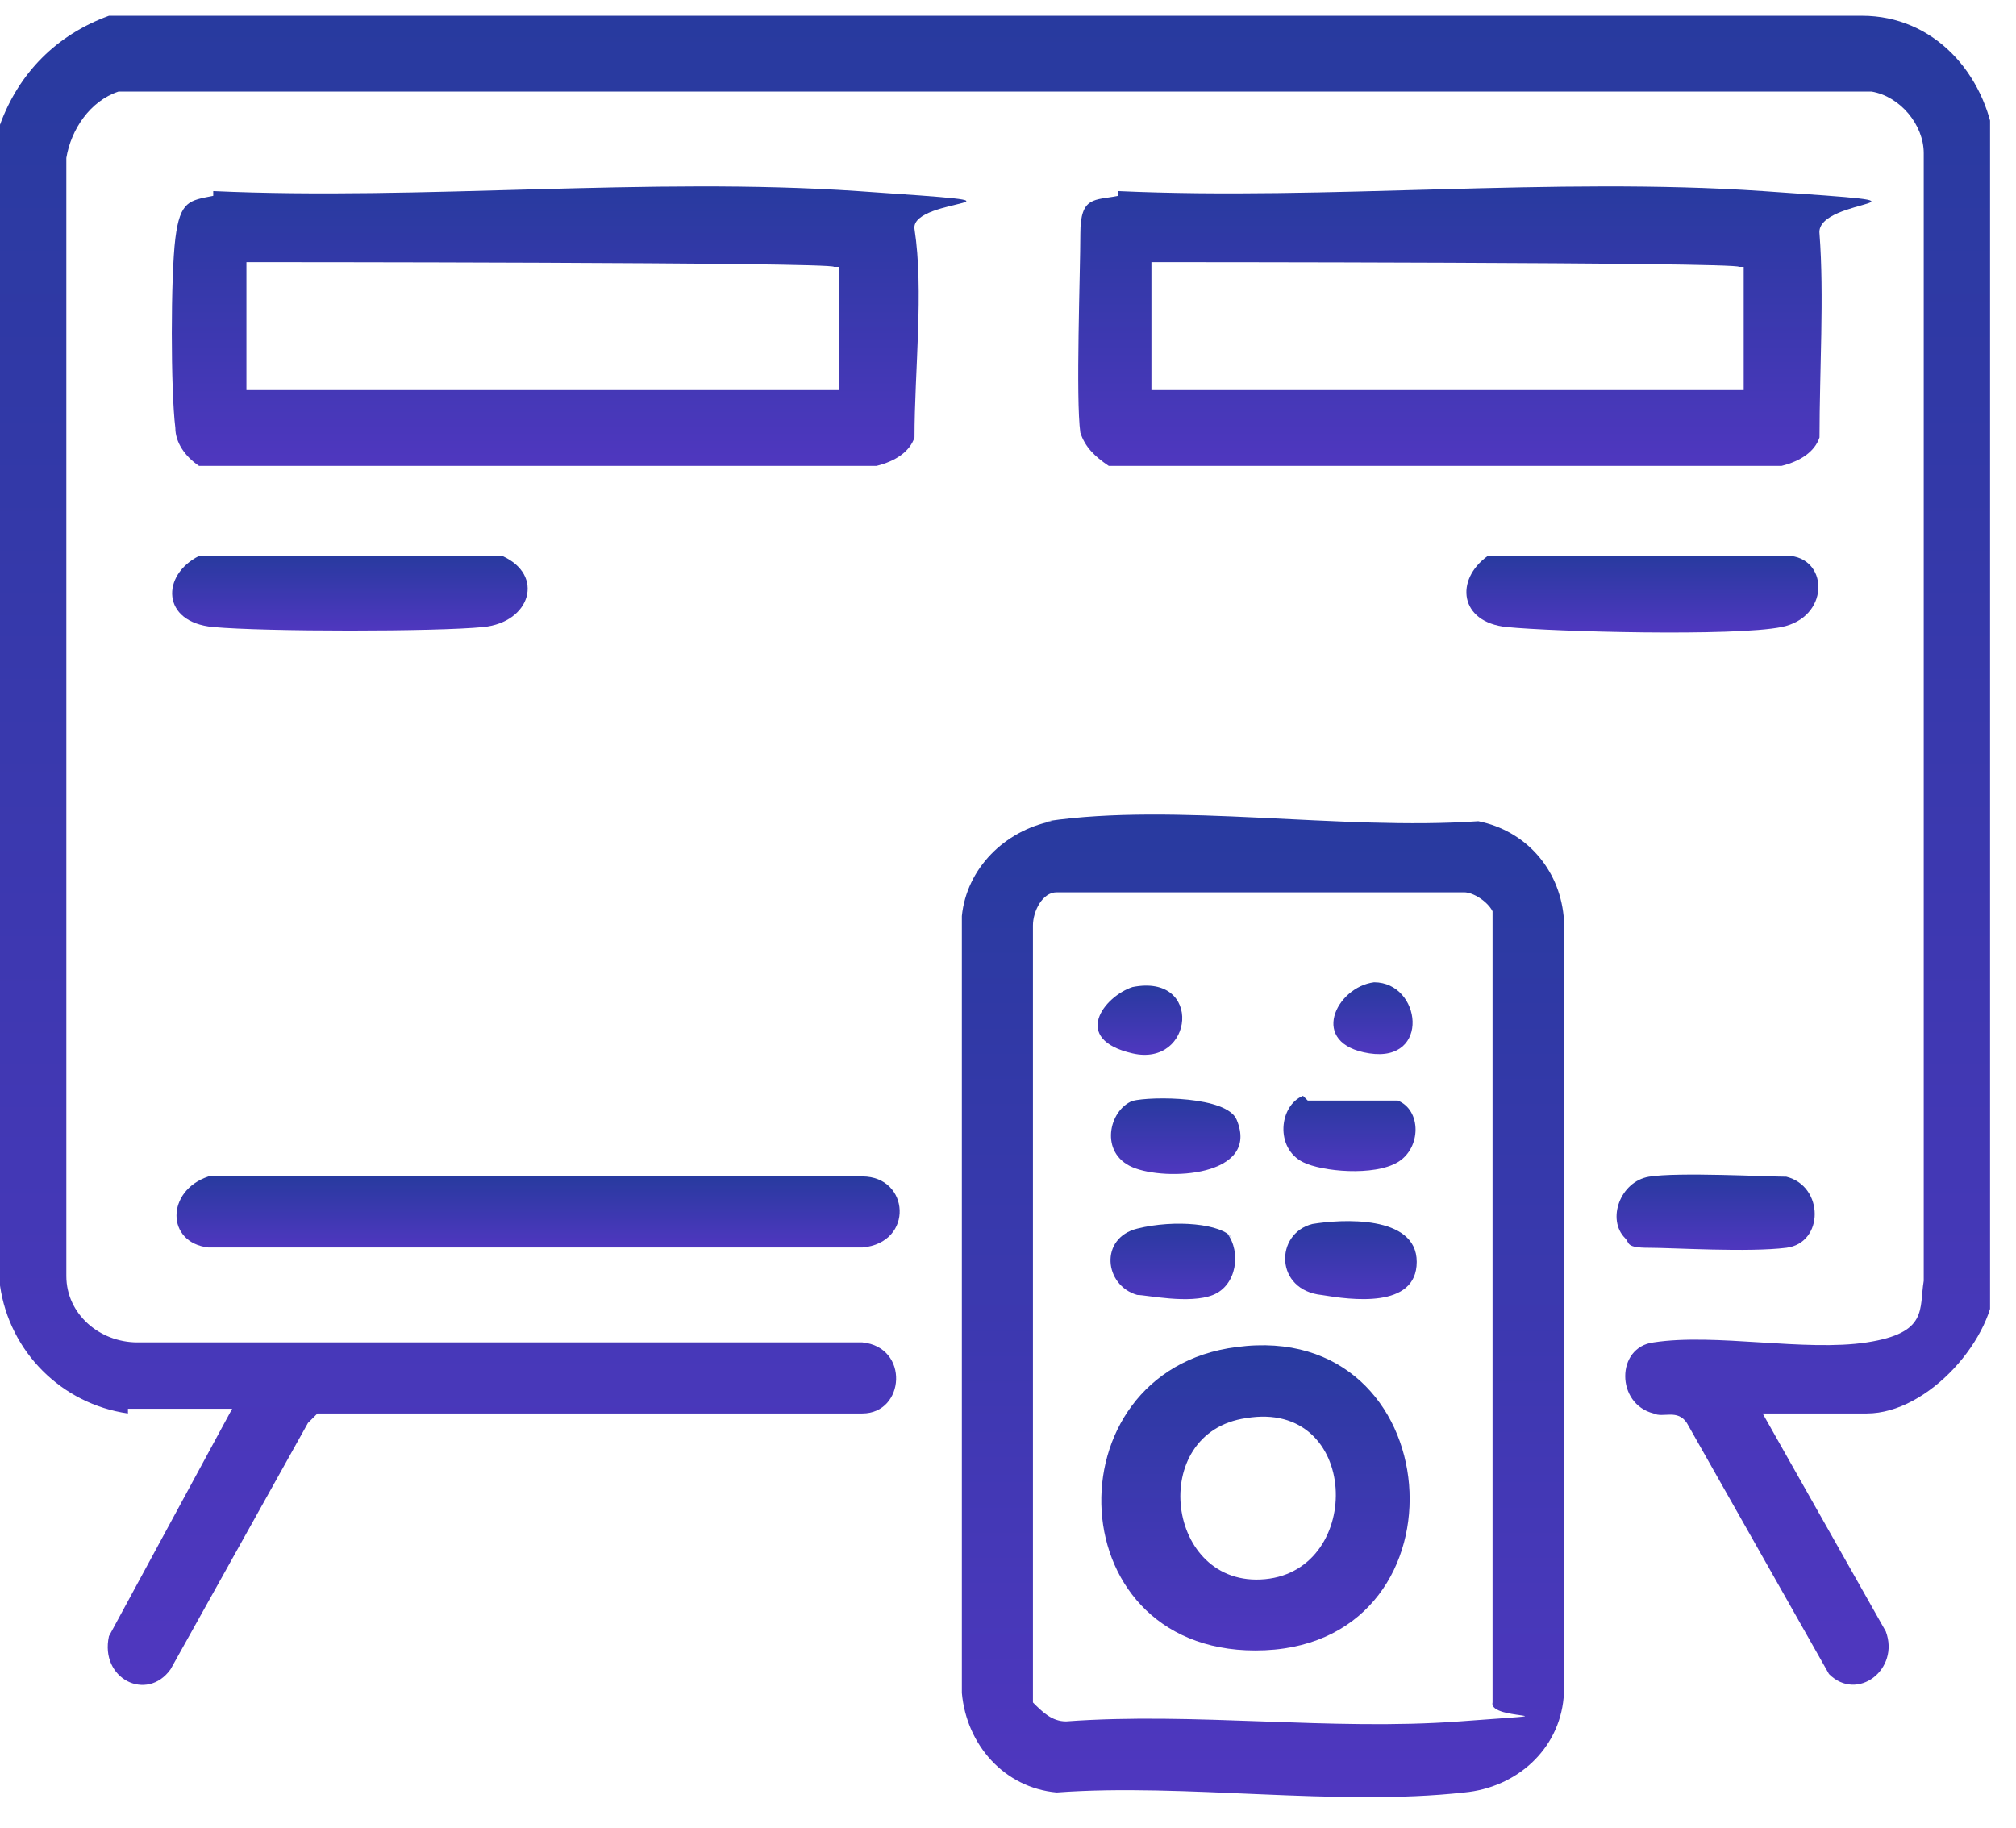 <svg width="43" height="39" viewBox="0 0 43 39" fill="none" xmlns="http://www.w3.org/2000/svg">
<g clip-path="url(#clip0_1_3199)">
<path d="M23.852 4.076C28.298 4.278 33.149 3.773 37.596 4.076C42.043 4.379 38.708 4.177 38.809 4.986C38.91 6.3 38.809 7.917 38.809 9.331C38.708 9.635 38.405 9.837 38 9.938H23.649C23.346 9.736 23.144 9.534 23.043 9.23C22.942 8.523 23.043 5.794 23.043 4.986C23.043 4.177 23.346 4.278 23.852 4.177V4.076ZM37.192 8.321V5.693H37.091C37.091 5.592 24.66 5.592 24.66 5.592H24.559V8.321H37.293H37.192Z" fill="url(#paint0_linear_1_3199)"/>
<path d="M4.548 4.076C8.995 4.278 13.846 3.773 18.293 4.076C22.74 4.379 19.405 4.177 19.506 4.885C19.708 6.198 19.506 7.917 19.506 9.331C19.405 9.635 19.102 9.837 18.697 9.938H4.245C3.942 9.736 3.74 9.432 3.74 9.129C3.639 8.321 3.639 5.895 3.74 5.087C3.841 4.278 4.043 4.278 4.548 4.177V4.076ZM17.889 8.321V5.693H17.788C17.788 5.592 5.357 5.592 5.357 5.592H5.256V8.321H17.99H17.889Z" fill="url(#paint1_linear_1_3199)"/>
<path d="M4.346 25.094H18.394C19.404 25.094 19.505 26.509 18.394 26.61H4.447C3.537 26.509 3.537 25.397 4.447 25.094H4.346Z" fill="url(#paint2_linear_1_3199)"/>
<path d="M4.245 11.859H10.713C11.623 12.264 11.319 13.274 10.309 13.375C9.298 13.476 5.66 13.476 4.548 13.375C3.436 13.274 3.436 12.264 4.245 11.859Z" fill="url(#paint3_linear_1_3199)"/>
<path d="M31.733 11.859H38.202C39.01 11.96 39.01 13.173 37.999 13.375C36.989 13.578 33.148 13.476 32.138 13.375C31.127 13.274 31.026 12.365 31.733 11.859Z" fill="url(#paint4_linear_1_3199)"/>
<path d="M2.729 30.15C1.314 29.948 0.202 28.836 0 27.421V2.66C0.404 1.549 1.213 0.74 2.324 0.336H39.718C41.234 0.336 42.346 1.549 42.548 3.065V27.32C42.548 28.533 41.133 30.15 39.819 30.15H37.596L40.223 34.799C40.527 35.607 39.617 36.315 39.011 35.708L35.979 30.352C35.777 30.049 35.473 30.251 35.271 30.15C34.463 29.948 34.463 28.735 35.271 28.634C36.585 28.432 38.505 28.836 39.819 28.634C41.133 28.432 40.931 27.926 41.032 27.32V3.267C41.032 2.66 40.527 2.054 39.92 1.953H2.527C1.92 2.155 1.516 2.761 1.415 3.368V27.219C1.415 28.027 2.122 28.634 2.931 28.634H18.394C19.404 28.735 19.303 30.15 18.394 30.15H6.771L6.569 30.352L3.638 35.607C3.133 36.315 2.122 35.809 2.324 34.9L4.952 30.049C4.245 30.049 3.436 30.049 2.729 30.049V30.15Z" fill="url(#paint5_linear_1_3199)"/>
<path d="M22.335 17.517C25.064 17.113 28.601 17.72 31.532 17.517C32.542 17.72 33.25 18.528 33.351 19.539V36.214C33.25 37.326 32.34 38.134 31.228 38.235C28.5 38.539 25.266 38.033 22.537 38.235C21.425 38.134 20.617 37.225 20.516 36.113V19.539C20.617 18.528 21.425 17.72 22.436 17.517H22.335ZM22.537 19.033C22.234 19.033 22.032 19.438 22.032 19.741V36.315C22.234 36.517 22.436 36.719 22.739 36.719C25.468 36.517 28.399 36.922 31.127 36.719C33.856 36.517 31.734 36.719 31.835 36.315V19.438C31.734 19.235 31.43 19.033 31.228 19.033H22.638H22.537Z" fill="url(#paint6_linear_1_3199)"/>
<path d="M34.664 26.413C34.26 26.009 34.563 25.201 35.17 25.1C35.776 24.998 37.697 25.1 38.101 25.1C38.909 25.302 38.909 26.515 38.101 26.616C37.292 26.717 35.675 26.616 35.17 26.616C34.664 26.616 34.766 26.515 34.664 26.413Z" fill="url(#paint7_linear_1_3199)"/>
<path d="M26.378 28.733C30.926 28.127 31.431 34.999 26.984 35.201C22.537 35.403 22.335 29.238 26.378 28.733ZM26.58 30.249C24.458 30.552 24.862 33.887 26.984 33.685C29.107 33.483 29.005 29.845 26.58 30.249Z" fill="url(#paint8_linear_1_3199)"/>
<path d="M24.154 23.483C24.558 23.381 26.175 23.381 26.378 23.887C26.883 25.099 24.862 25.201 24.154 24.897C23.447 24.594 23.649 23.685 24.154 23.483Z" fill="url(#paint9_linear_1_3199)"/>
<path d="M27.894 23.476C28.197 23.476 29.511 23.476 29.814 23.476C30.319 23.678 30.319 24.487 29.814 24.79C29.309 25.093 28.197 24.992 27.793 24.79C27.186 24.487 27.287 23.577 27.793 23.375L27.894 23.476Z" fill="url(#paint10_linear_1_3199)"/>
<path d="M26.176 26.308C26.479 26.712 26.378 27.419 25.873 27.622C25.367 27.824 24.458 27.622 24.256 27.622C23.548 27.419 23.447 26.409 24.256 26.207C25.064 26.005 26.075 26.106 26.277 26.409L26.176 26.308Z" fill="url(#paint11_linear_1_3199)"/>
<path d="M27.994 26.108C28.601 26.007 30.218 25.906 30.218 26.916C30.218 27.927 28.803 27.725 28.197 27.624C27.186 27.523 27.186 26.31 27.994 26.108Z" fill="url(#paint12_linear_1_3199)"/>
<path d="M29.308 20.953C30.319 20.953 30.521 22.671 29.207 22.469C27.893 22.267 28.5 21.054 29.308 20.953Z" fill="url(#paint13_linear_1_3199)"/>
<path d="M24.154 21.055C25.67 20.751 25.468 22.773 24.154 22.469C22.84 22.166 23.548 21.257 24.154 21.055Z" fill="url(#paint14_linear_1_3199)"/>
</g>
<defs>
<linearGradient id="paint0_linear_1_3199" x1="31.456" y1="3.977" x2="31.456" y2="9.938" gradientUnits="userSpaceOnUse">
<stop stop-color="#283A9F"/>
<stop offset="1" stop-color="#4F37BF"/>
</linearGradient>
<linearGradient id="paint1_linear_1_3199" x1="12.138" y1="3.977" x2="12.138" y2="9.938" gradientUnits="userSpaceOnUse">
<stop stop-color="#283A9F"/>
<stop offset="1" stop-color="#4F37BF"/>
</linearGradient>
<linearGradient id="paint2_linear_1_3199" x1="11.477" y1="25.094" x2="11.477" y2="26.61" gradientUnits="userSpaceOnUse">
<stop stop-color="#283A9F"/>
<stop offset="1" stop-color="#4F37BF"/>
</linearGradient>
<linearGradient id="paint3_linear_1_3199" x1="7.463" y1="11.859" x2="7.463" y2="13.451" gradientUnits="userSpaceOnUse">
<stop stop-color="#283A9F"/>
<stop offset="1" stop-color="#4F37BF"/>
</linearGradient>
<linearGradient id="paint4_linear_1_3199" x1="35.031" y1="11.859" x2="35.031" y2="13.492" gradientUnits="userSpaceOnUse">
<stop stop-color="#283A9F"/>
<stop offset="1" stop-color="#4F37BF"/>
</linearGradient>
<linearGradient id="paint5_linear_1_3199" x1="21.274" y1="0.336" x2="21.274" y2="35.941" gradientUnits="userSpaceOnUse">
<stop stop-color="#283A9F"/>
<stop offset="1" stop-color="#4F37BF"/>
</linearGradient>
<linearGradient id="paint6_linear_1_3199" x1="26.933" y1="17.375" x2="26.933" y2="38.335" gradientUnits="userSpaceOnUse">
<stop stop-color="#283A9F"/>
<stop offset="1" stop-color="#4F37BF"/>
</linearGradient>
<linearGradient id="paint7_linear_1_3199" x1="36.594" y1="25.055" x2="36.594" y2="26.66" gradientUnits="userSpaceOnUse">
<stop stop-color="#283A9F"/>
<stop offset="1" stop-color="#4F37BF"/>
</linearGradient>
<linearGradient id="paint8_linear_1_3199" x1="26.779" y1="28.695" x2="26.779" y2="35.206" gradientUnits="userSpaceOnUse">
<stop stop-color="#283A9F"/>
<stop offset="1" stop-color="#4F37BF"/>
</linearGradient>
<linearGradient id="paint9_linear_1_3199" x1="25.077" y1="23.43" x2="25.077" y2="25.042" gradientUnits="userSpaceOnUse">
<stop stop-color="#283A9F"/>
<stop offset="1" stop-color="#4F37BF"/>
</linearGradient>
<linearGradient id="paint10_linear_1_3199" x1="28.784" y1="23.375" x2="28.784" y2="24.981" gradientUnits="userSpaceOnUse">
<stop stop-color="#283A9F"/>
<stop offset="1" stop-color="#4F37BF"/>
</linearGradient>
<linearGradient id="paint11_linear_1_3199" x1="25.017" y1="26.102" x2="25.017" y2="27.711" gradientUnits="userSpaceOnUse">
<stop stop-color="#283A9F"/>
<stop offset="1" stop-color="#4F37BF"/>
</linearGradient>
<linearGradient id="paint12_linear_1_3199" x1="28.814" y1="26.047" x2="28.814" y2="27.711" gradientUnits="userSpaceOnUse">
<stop stop-color="#283A9F"/>
<stop offset="1" stop-color="#4F37BF"/>
</linearGradient>
<linearGradient id="paint13_linear_1_3199" x1="29.285" y1="20.953" x2="29.285" y2="22.486" gradientUnits="userSpaceOnUse">
<stop stop-color="#283A9F"/>
<stop offset="1" stop-color="#4F37BF"/>
</linearGradient>
<linearGradient id="paint14_linear_1_3199" x1="24.314" y1="21.023" x2="24.314" y2="22.5" gradientUnits="userSpaceOnUse">
<stop stop-color="#283A9F"/>
<stop offset="1" stop-color="#4F37BF"/>
</linearGradient>
<clipPath id="clip0_1_3199">
<rect width="42.447" height="38" fill="white" transform="translate(0 0.336)"/>
</clipPath>
</defs>
</svg>
